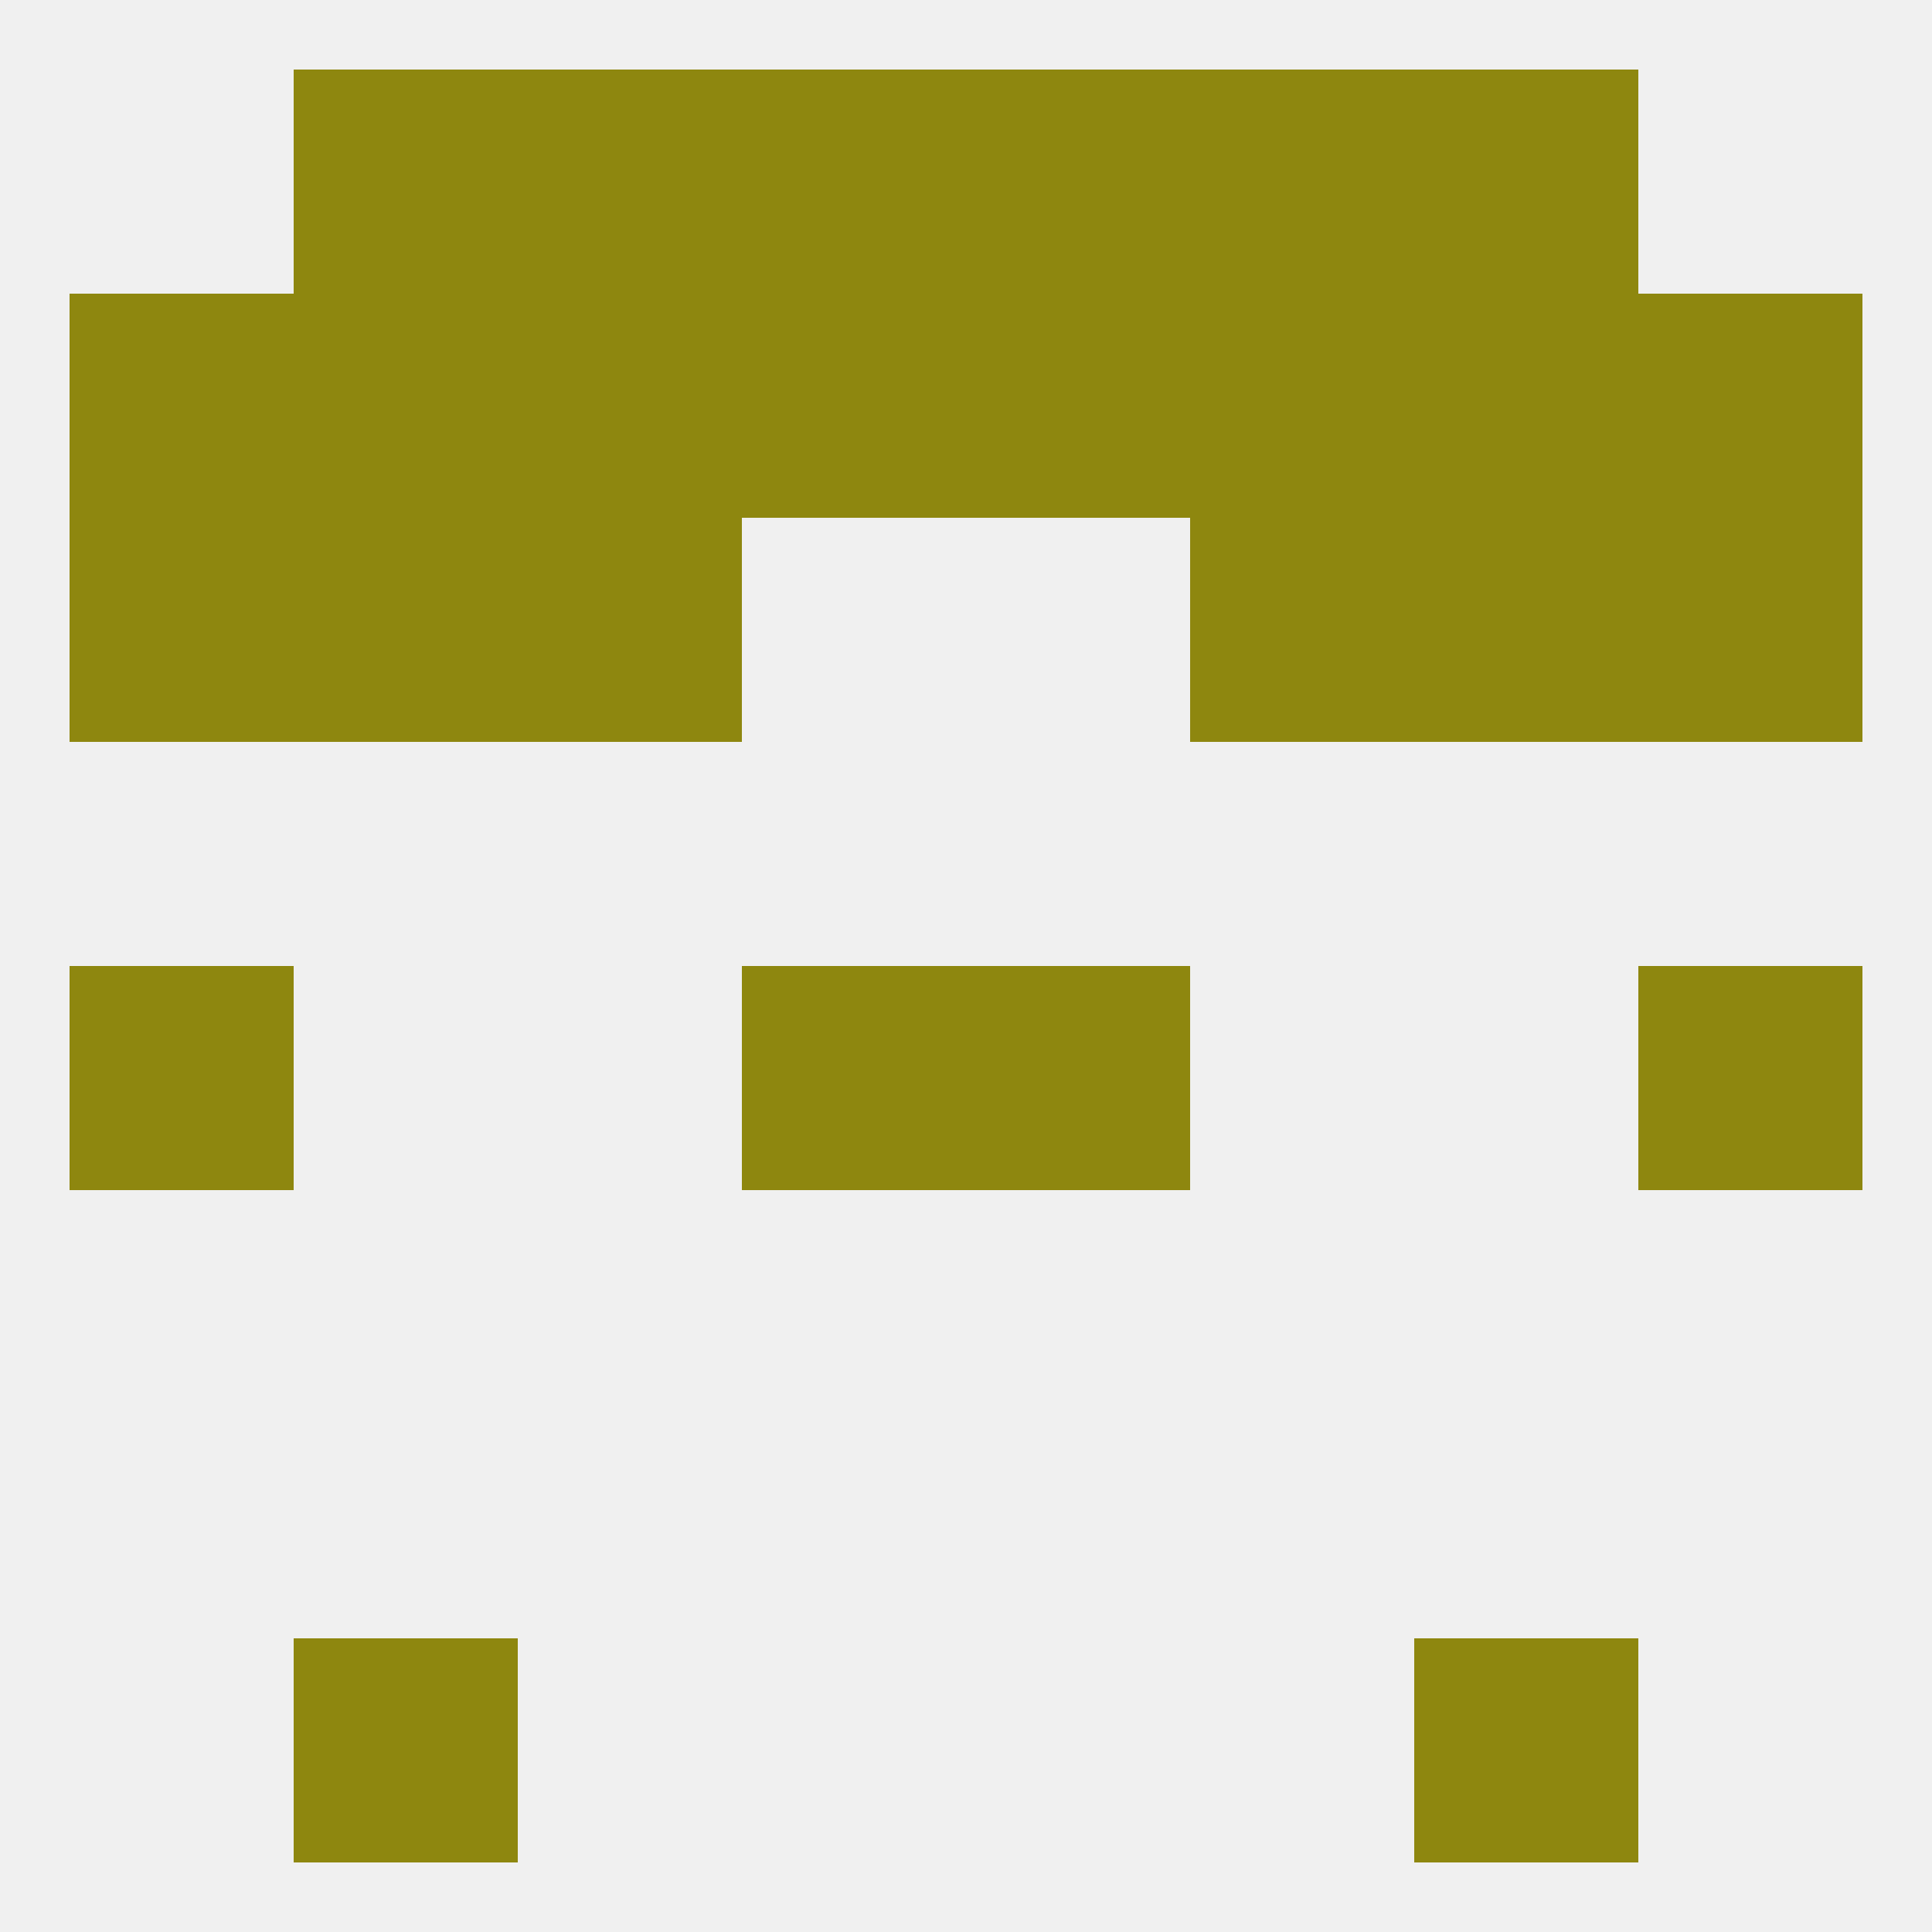 
<!--   <?xml version="1.0"?> -->
<svg version="1.1" baseprofile="full" xmlns="http://www.w3.org/2000/svg" xmlns:xlink="http://www.w3.org/1999/xlink" xmlns:ev="http://www.w3.org/2001/xml-events" width="250" height="250" viewBox="0 0 250 250" >
	<rect width="100%" height="100%" fill="rgba(240,240,240,255)"/>

	<rect x="67" y="38" width="29" height="29" fill="rgba(142,135,15,255)"/>
	<rect x="96" y="38" width="29" height="29" fill="rgba(142,135,15,255)"/>
	<rect x="38" y="38" width="29" height="29" fill="rgba(142,135,15,255)"/>
	<rect x="183" y="38" width="29" height="29" fill="rgba(142,135,15,255)"/>
	<rect x="154" y="38" width="29" height="29" fill="rgba(142,135,15,255)"/>
	<rect x="125" y="38" width="29" height="29" fill="rgba(142,135,15,255)"/>
	<rect x="9" y="38" width="29" height="29" fill="rgba(142,135,15,255)"/>
	<rect x="212" y="38" width="29" height="29" fill="rgba(142,135,15,255)"/>
	<rect x="96" y="9" width="29" height="29" fill="rgba(142,135,15,255)"/>
	<rect x="125" y="9" width="29" height="29" fill="rgba(142,135,15,255)"/>
	<rect x="67" y="9" width="29" height="29" fill="rgba(142,135,15,255)"/>
	<rect x="154" y="9" width="29" height="29" fill="rgba(142,135,15,255)"/>
	<rect x="38" y="9" width="29" height="29" fill="rgba(142,135,15,255)"/>
	<rect x="183" y="9" width="29" height="29" fill="rgba(142,135,15,255)"/>
	<rect x="38" y="212" width="29" height="29" fill="rgba(142,135,15,255)"/>
	<rect x="183" y="212" width="29" height="29" fill="rgba(142,135,15,255)"/>
	<rect x="212" y="125" width="29" height="29" fill="rgba(142,135,15,255)"/>
	<rect x="96" y="125" width="29" height="29" fill="rgba(142,135,15,255)"/>
	<rect x="125" y="125" width="29" height="29" fill="rgba(142,135,15,255)"/>
	<rect x="9" y="125" width="29" height="29" fill="rgba(142,135,15,255)"/>
	<rect x="183" y="67" width="29" height="29" fill="rgba(142,135,15,255)"/>
	<rect x="9" y="67" width="29" height="29" fill="rgba(142,135,15,255)"/>
	<rect x="212" y="67" width="29" height="29" fill="rgba(142,135,15,255)"/>
	<rect x="67" y="67" width="29" height="29" fill="rgba(142,135,15,255)"/>
	<rect x="154" y="67" width="29" height="29" fill="rgba(142,135,15,255)"/>
	<rect x="38" y="67" width="29" height="29" fill="rgba(142,135,15,255)"/>
</svg>
